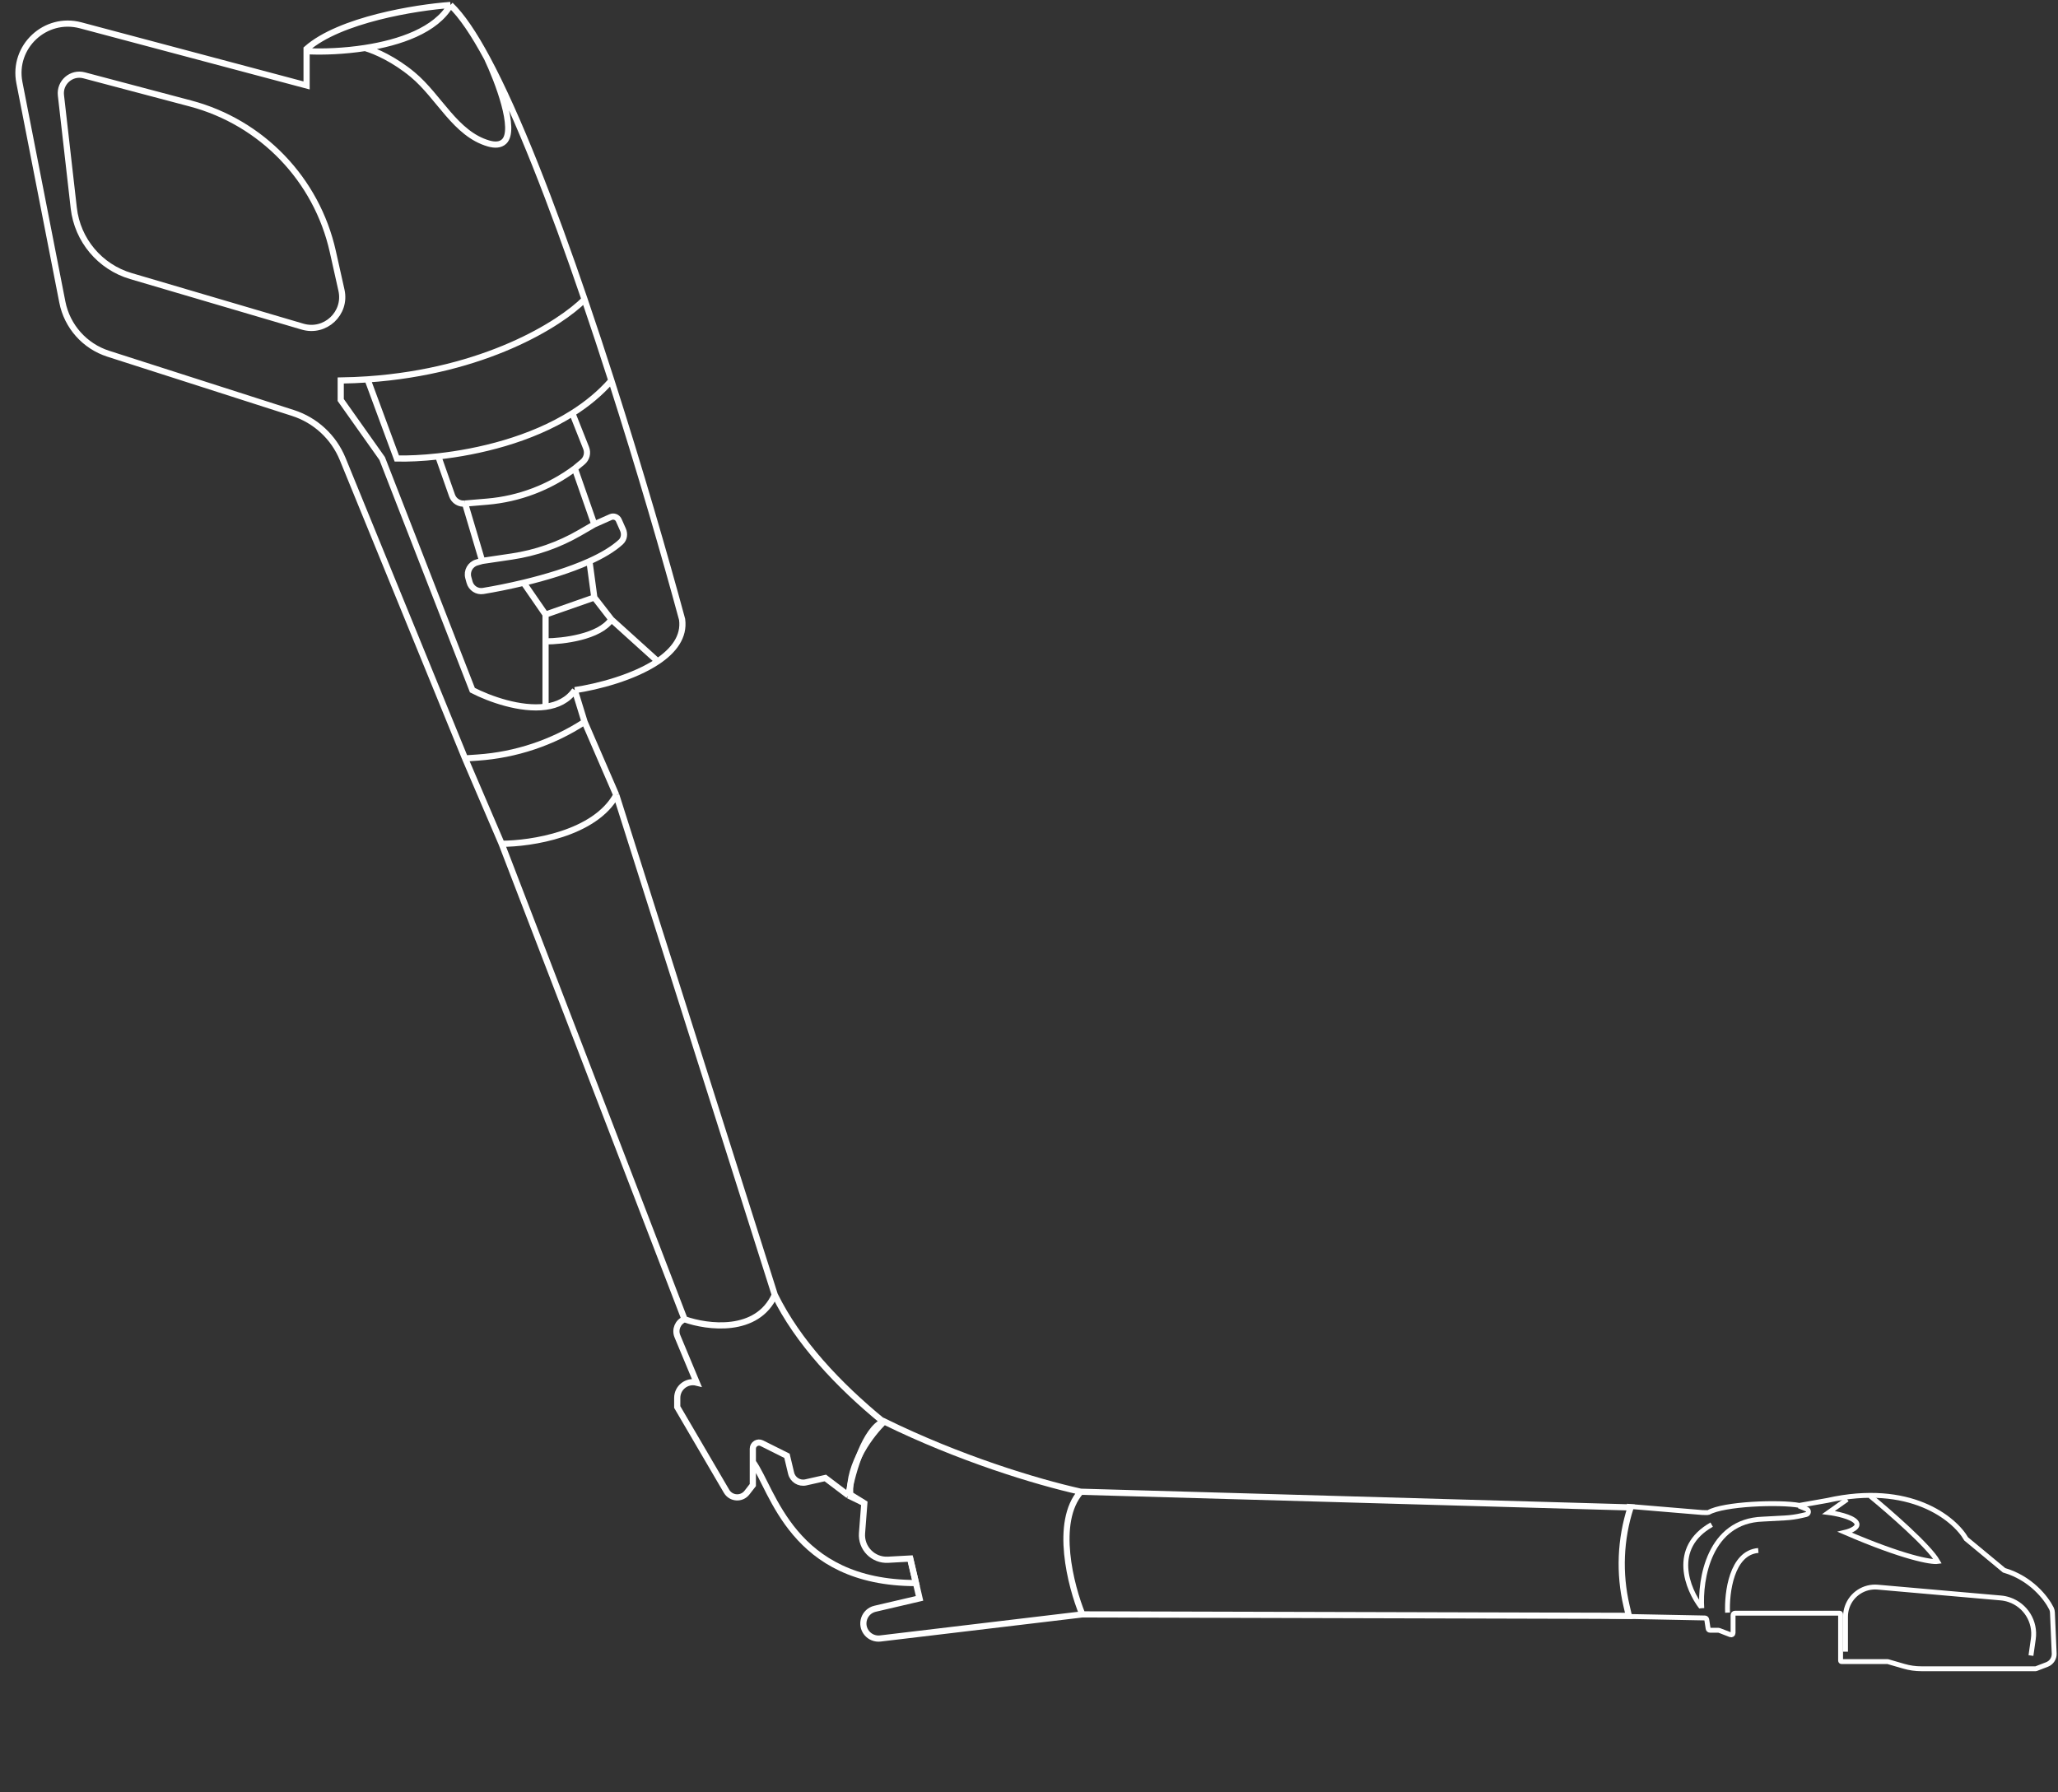 <?xml version="1.0" encoding="UTF-8"?> <svg xmlns="http://www.w3.org/2000/svg" width="333" height="290" viewBox="0 0 333 290" fill="none"><rect x="0" y="0" width="333" height="290" fill="#333333" stroke="none"/> <path d="M275.275 260.063C273.055 257.185 270.286 250.485 276.961 246.711M298.62 267.273V261.595C298.62 261.052 298.712 260.513 298.893 260.001V260.001C299.621 257.942 301.65 256.636 303.826 256.828L313.266 257.659L323.75 258.577C324.216 258.618 324.674 258.715 325.117 258.865V258.865C327.768 259.766 329.402 262.427 329.007 265.199L328.623 267.896" stroke="white" stroke-width="0.79"></path> <path d="M302.614 242.082C305.662 244.575 312.112 250.182 313.533 252.675C312.527 252.823 308.118 252.087 298.531 247.957C299.419 247.749 301.017 247.12 300.306 246.266C299.596 245.411 297.052 244.901 295.868 244.753L298.886 242.616M279.535 260.953C279.387 257.749 280.174 251.251 284.506 250.895" stroke="white" stroke-width="0.79"></path> <path d="M275.363 260.241C275.038 255.553 276.553 246.106 285.216 245.821L288.814 245.628C289.728 245.579 290.636 245.45 291.527 245.244L292.265 245.073C292.697 244.973 292.746 244.378 292.337 244.208L291.075 243.685" stroke="white" stroke-width="0.79"></path> <path d="M259.06 261.486L275.869 261.816C276.016 261.819 276.14 261.928 276.163 262.074L276.389 263.544C276.411 263.692 276.539 263.802 276.689 263.802H278.058C278.096 263.802 278.133 263.809 278.168 263.822L280.01 264.533C280.209 264.609 280.423 264.462 280.423 264.249V261.346C280.423 261.178 280.559 261.042 280.726 261.042H297.669C297.753 261.042 297.821 261.11 297.821 261.194V268.724C297.821 268.807 297.889 268.875 297.973 268.875H305.433C305.447 268.875 305.462 268.877 305.475 268.881L308.083 269.637C308.989 269.899 309.928 270.033 310.872 270.033H329.393C329.412 270.033 329.43 270.029 329.448 270.023L331.215 269.345C331.947 269.064 332.417 268.348 332.383 267.565L332.099 260.927C332.089 260.709 332.043 260.494 331.947 260.298C331.103 258.589 328.62 255.373 324.273 254.099L318.148 249.026C316.225 245.702 309.041 239.804 295.69 242.795L291.163 243.596C287.938 243.002 278.903 243.329 276.428 244.753C276.378 244.782 275.452 244.753 275.452 244.753L263.215 243.728" stroke="white" stroke-width="0.79"></path> <path d="M175.13 261.236L142.435 265.135C141.611 265.233 140.794 264.907 140.264 264.269V264.269C139.103 262.87 139.819 260.739 141.589 260.325L148.788 258.645L148.036 255.421L147.283 252.198L143.688 252.394C141.275 252.527 139.296 250.504 139.481 248.095L139.853 243.249L137.581 241.837C137.2 236.876 141.087 231.895 143.078 230.025C155.127 235.946 167.521 239.753 174.867 241.388M175.13 261.236C173.252 256.657 170.569 246.276 174.867 241.388M175.13 261.236L263.564 261.473L263.187 259.858C261.957 254.587 262.182 249.081 263.839 243.928V243.928L174.867 241.388" stroke="white"></path> <path d="M75.254 122.727L55.451 74.281C53.998 70.725 51.046 67.994 47.389 66.821L17.522 57.241C13.705 56.017 10.856 52.813 10.087 48.879L3.138 13.364C2.003 7.563 7.334 2.576 13.047 4.097L49.608 13.826V7.908C54.974 3.173 67.363 1.2 72.887 0.806M75.254 122.727L77.307 122.586C83.465 122.161 89.413 120.173 94.588 116.809V116.809M75.254 122.727L81.173 136.537M94.588 116.809L93.01 111.679M94.588 116.809L99.718 128.646M93.01 111.679C91.891 113.307 90.196 114.104 88.275 114.367M93.01 111.679C96.711 111.128 102.544 109.624 106.425 107.016M72.887 0.806C70.544 4.906 64.658 6.903 59.077 7.767M72.887 0.806C74.705 2.523 76.702 5.501 78.806 9.41M50.002 8.303C52.31 8.403 55.636 8.3 59.077 7.767M59.077 7.767C60.801 8.265 63.859 9.648 66.784 12.086C71.074 15.661 73.687 21.665 79.051 23.215C80.067 23.508 80.961 23.474 81.567 22.902C83.574 21.008 80.562 13.118 78.806 9.41M78.806 9.41C83.785 18.664 89.365 33.136 94.588 48.447M81.173 136.537C85.908 136.537 96.246 134.959 99.718 128.646M81.173 136.537L110.766 213.478M99.718 128.646L125.365 209.532M110.766 213.478C114.448 214.793 122.524 215.846 125.365 209.532M110.766 213.478V213.478C109.681 213.912 109.161 215.15 109.61 216.229L112.738 223.737V223.737C111.135 223.336 109.582 224.549 109.582 226.201V227.683L117.56 241.311C118.274 242.532 119.996 242.646 120.864 241.529L121.814 240.309V236.56M125.365 209.532C129.102 217.151 135.651 224.119 142.898 230.054C140.103 231.227 137.909 237.887 137.278 241.99M139.695 243.164L137.278 241.99M147.221 252.003L148.207 256.166C128.127 256.166 125.102 241.098 121.814 236.56M137.278 241.99L133.547 239.163L130.393 239.874C129.325 240.115 128.262 239.452 128.008 238.387L127.337 235.574L123.261 233.536C122.596 233.203 121.814 233.687 121.814 234.43V236.56M94.588 48.447C90.671 52.396 78.456 60.09 59.472 61.39M94.588 48.447C96.069 52.786 97.521 57.194 98.923 61.569M59.472 61.39C58.062 61.486 56.615 61.547 55.132 61.569V64.726L61.839 74.195L76.438 111.679C79.201 113.106 84.236 114.919 88.275 114.367M59.472 61.39L64.207 74.195C65.988 74.234 68.299 74.142 70.914 73.851M98.923 61.569C103.547 76.003 107.624 90.085 110.371 100.237C110.751 103.023 109.026 105.268 106.425 107.016M98.923 61.569C97.111 63.647 94.96 65.403 92.615 66.882M70.914 73.851L73.147 80.19C73.455 81.065 74.335 81.603 75.254 81.479V81.479M70.914 73.851C77.431 73.125 85.834 71.162 92.615 66.882M92.615 66.882L94.841 72.499C95.161 73.305 94.925 74.225 94.256 74.777L93.01 75.807M93.01 75.807V75.807C88.883 78.88 83.98 80.739 78.854 81.174L75.254 81.479M93.01 75.807L96.167 84.849M96.167 84.849L98.804 83.677C99.309 83.452 99.9 83.68 100.124 84.184L100.798 85.701C101.103 86.388 101.007 87.201 100.452 87.71C99.196 88.862 97.424 89.903 95.377 90.827M96.167 84.849L93.798 86.22C90.41 88.182 86.681 89.484 82.808 90.057L78.016 90.767M78.016 90.767L75.254 81.479M78.016 90.767L77.154 91.014C76.101 91.314 75.486 92.406 75.774 93.463L75.975 94.198C76.24 95.169 77.185 95.794 78.178 95.63C80.074 95.316 82.344 94.871 84.724 94.298M84.724 94.298L88.275 99.448M84.724 94.298C88.329 93.43 92.186 92.269 95.377 90.827M88.275 99.448L96.167 96.686M88.275 99.448V103.788M96.167 96.686L95.377 90.827M96.167 96.686L98.923 100.237M88.275 103.788C91.033 103.788 97.024 103.078 98.923 100.237M88.275 103.788V114.367M98.923 100.237L106.425 107.016M53.85 40.696L55.252 46.969C56.083 50.689 52.615 53.933 48.959 52.856L21.179 44.671C16.169 43.195 12.528 38.863 11.937 33.673L9.859 15.428C9.62 13.33 11.566 11.648 13.607 12.188L30.809 16.742C42.359 19.799 51.243 29.036 53.85 40.696Z" stroke="white"></path> </svg> 